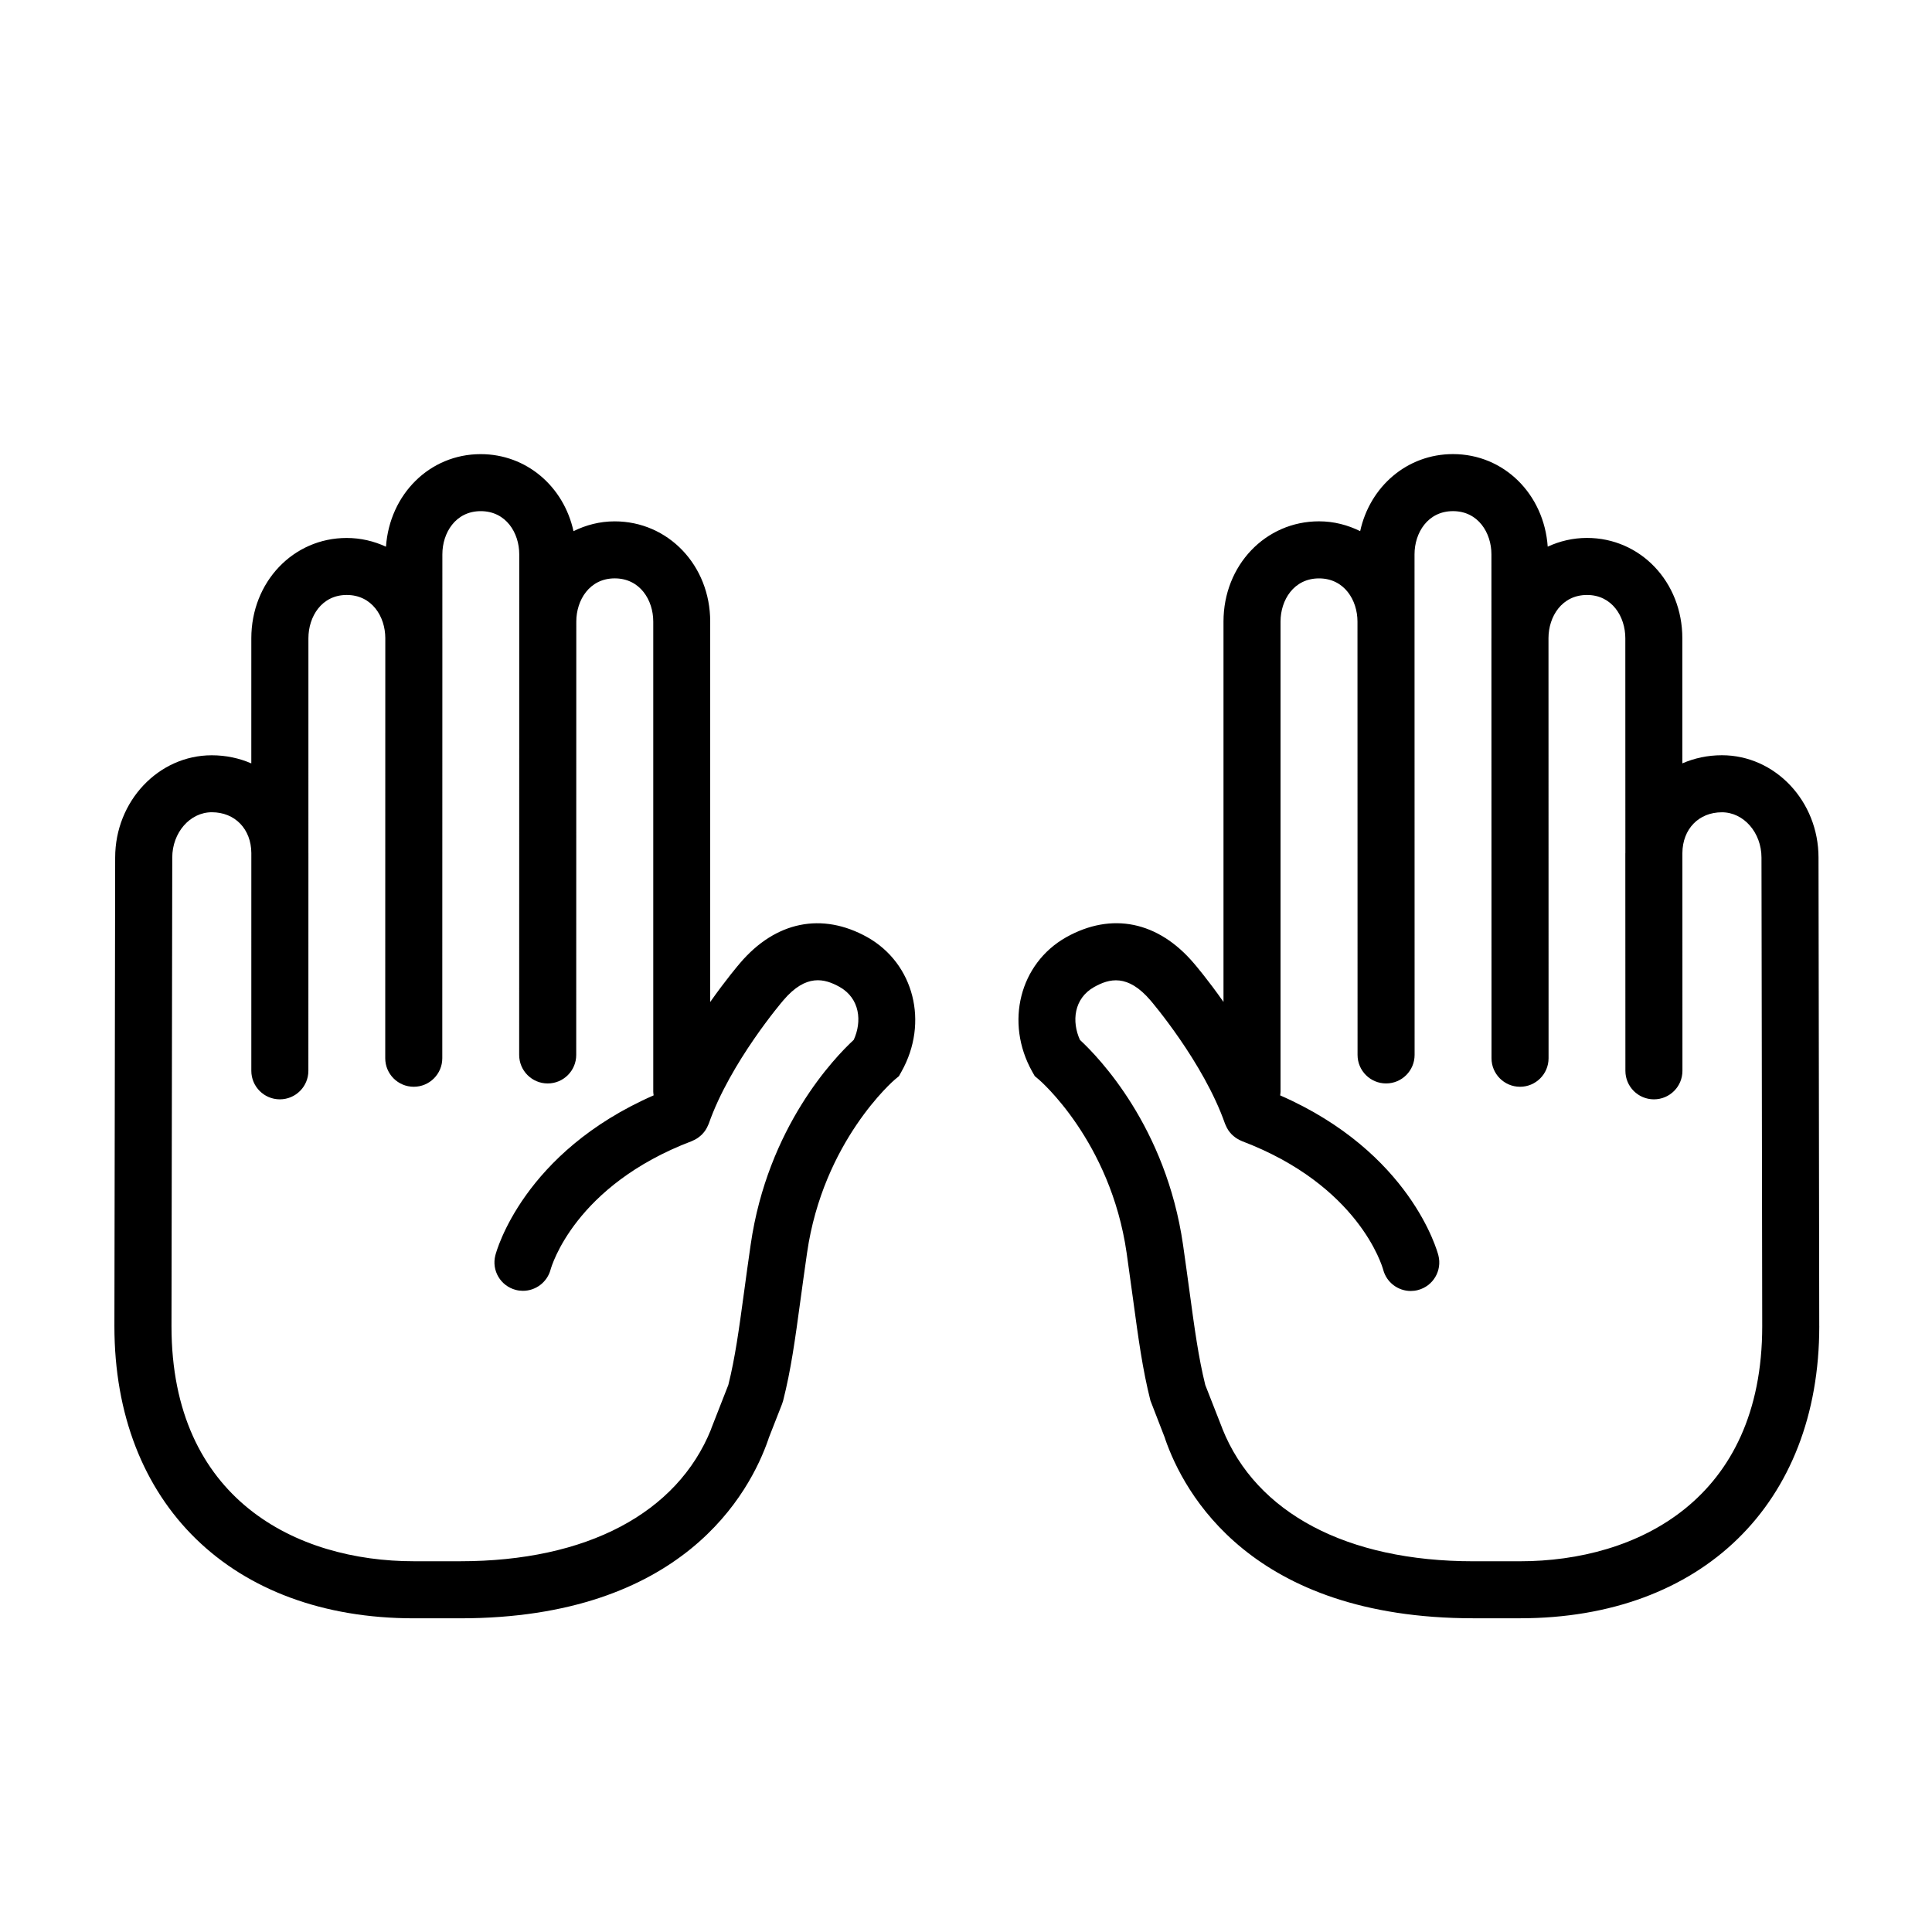 <?xml version="1.0" encoding="UTF-8"?>
<!-- Uploaded to: ICON Repo, www.svgrepo.com, Generator: ICON Repo Mixer Tools -->
<svg fill="#000000" width="800px" height="800px" version="1.1" viewBox="144 144 512 512" xmlns="http://www.w3.org/2000/svg">
 <g>
  <path d="m626.12 495.43-0.195-124.16c0-14.957-11.488-27.125-25.605-27.125-3.785 0-7.305 0.781-10.48 2.152l-0.004-33.16c0-14.902-11.098-26.582-25.266-26.582-3.738 0-7.246 0.852-10.41 2.312-0.973-13.891-11.582-24.527-25.102-24.527-12.16 0-22.012 8.594-24.598 20.418-3.301-1.621-6.961-2.602-10.906-2.602-14.199 0-25.316 11.668-25.316 26.566v100.8c-4.191-5.977-7.559-9.906-7.836-10.227-9.477-11.145-21.801-13.664-33.855-6.914-12.312 6.949-16.277 22.57-9.027 35.562l0.699 1.234 1.062 0.891c0.188 0.156 19 16.27 23.285 45.949 0.637 4.445 1.176 8.41 1.668 12.031 1.48 10.922 2.551 18.816 4.637 27.109l3.856 9.961c0.02 0.07 0.023 0.137 0.051 0.207 4.934 14.293 22.762 47.535 81.699 47.535h12.324c48.184 0 79.324-30.379 79.324-77.398v-0.016c-0.004-0.012-0.004-0.016-0.004-0.02zm-79.328 62.324h-12.324c-33.527 0-57.574-12.777-66.52-35.109-0.016-0.039-0.02-0.086-0.035-0.125l-4.504-11.492c-1.805-7.32-2.816-14.773-4.203-24.992-0.5-3.656-1.043-7.664-1.688-12.148-4.516-31.27-22.34-49.691-27.32-54.301-2.211-4.856-1.656-10.957 3.75-14.012 4-2.238 8.891-3.57 14.969 3.57 0.141 0.16 14.047 16.402 19.738 32.691 0.035 0.105 0.098 0.188 0.133 0.289 0.102 0.246 0.211 0.48 0.332 0.715 0.109 0.215 0.227 0.43 0.359 0.629 0.125 0.195 0.266 0.379 0.414 0.559 0.16 0.207 0.328 0.406 0.52 0.598 0.145 0.145 0.309 0.289 0.469 0.422 0.215 0.188 0.438 0.367 0.676 0.527 0.156 0.105 0.316 0.195 0.488 0.293 0.277 0.16 0.555 0.309 0.852 0.43 0.082 0.035 0.137 0.082 0.215 0.105 30.926 11.73 37.16 33.043 37.449 34.082 0.891 3.391 3.949 5.637 7.305 5.637 0.613 0 1.246-0.074 1.867-0.238 4.047-1.027 6.488-5.144 5.457-9.184-0.293-1.152-7.406-27.293-41.938-42.414 0.047-0.324 0.102-0.648 0.102-0.984v-124.57c0-5.688 3.5-11.453 10.203-11.453 6.691 0 10.188 5.762 10.188 11.453l0.02 114.83c0 4.176 3.387 7.559 7.559 7.559 4.176 0 7.559-3.387 7.559-7.559v-4.047-0.004l-0.02-128.61c0-5.688 3.5-11.445 10.195-11.445 6.68 0 10.184 5.758 10.184 11.453l0.004 22.188c0 0.016-0.004 0.031-0.004 0.047l0.023 99.477v11.824c0 4.176 3.387 7.559 7.559 7.559 4.176 0 7.559-3.387 7.559-7.559v-11.824l-0.02-99.531c0.02-5.68 3.523-11.418 10.211-11.418 6.66 0 10.152 5.769 10.152 11.473l0.012 56.914c0 0.039-0.012 0.074-0.012 0.109l0.02 57.617c0 4.172 3.387 7.551 7.559 7.551h0.004c4.172 0 7.551-3.387 7.551-7.562v-5.473-0.02l-0.012-52.234c0.055-6.352 4.336-10.785 10.473-10.785 5.785 0 10.488 5.387 10.488 12.02l0.195 124.16v0.012 0.004c0 45.926-33.168 62.293-64.211 62.293z"/>
  <path d="m373.88 392.38c-12.043-6.734-24.371-4.207-33.789 6.883-0.297 0.344-3.672 4.297-7.879 10.277v-100.81c0-14.898-11.125-26.566-25.328-26.566-3.945 0-7.609 0.977-10.902 2.602-2.59-11.824-12.438-20.414-24.602-20.414-13.512 0-24.117 10.641-25.094 24.531-3.168-1.465-6.676-2.316-10.418-2.316-14.168 0-25.266 11.68-25.266 26.582l-0.004 33.16c-3.168-1.371-6.695-2.152-10.48-2.152-14.113 0-25.598 12.168-25.598 27.109l-0.203 124.17v0.02 0.016c0 47.02 31.141 77.398 79.328 77.398h12.293c58.977 0 76.797-33.246 81.719-47.539 0.02-0.055 0.02-0.105 0.035-0.16l3.559-9.09 0.289-0.898c2.086-8.223 3.148-16.016 4.613-26.801 0.504-3.703 1.059-7.769 1.723-12.344 4.266-29.684 23.09-45.793 23.254-45.934l1.09-0.902 0.691-1.234c7.277-12.984 3.316-28.613-9.031-35.586zm-3.633 27.195c-4.984 4.606-22.816 23.023-27.316 54.301-0.672 4.613-1.23 8.723-1.738 12.469-1.371 10.086-2.371 17.434-4.176 24.672l-4.5 11.496c-0.031 0.086-0.039 0.168-0.07 0.25-8.969 22.254-32.996 34.984-66.492 34.984h-12.293c-31.043 0-64.215-16.363-64.215-62.285v-0.004-0.012l0.203-124.18c0-6.621 4.699-12.012 10.484-12.012 6.144 0 10.438 4.453 10.473 10.828l-0.004 52.195v0.012 5.488c0 4.172 3.379 7.559 7.559 7.559 4.172 0 7.559-3.387 7.559-7.559l0.012-57.609c0-0.023-0.004-0.047-0.004-0.07l0.004-56.961c0-5.699 3.488-11.465 10.152-11.465 6.695 0 10.203 5.734 10.223 11.41l-0.016 99.539v11.824c0 4.172 3.379 7.559 7.559 7.559 4.172 0 7.559-3.387 7.559-7.559v-11.824l0.02-99.48c0-0.016-0.004-0.031-0.004-0.047l0.004-22.188c0-5.688 3.492-11.445 10.172-11.445 6.699 0 10.203 5.758 10.203 11.445l-0.02 128.61v0.012 4.039c0 4.172 3.379 7.559 7.559 7.559 4.172 0 7.559-3.379 7.559-7.559l0.02-114.84c0-5.688 3.496-11.453 10.184-11.453 6.707 0 10.211 5.762 10.211 11.453v124.57c0 0.332 0.055 0.66 0.102 0.984-34.531 15.125-41.66 41.25-41.953 42.41-1.027 4.019 1.387 8.082 5.394 9.141 0.645 0.172 1.289 0.25 1.926 0.25 3.332 0 6.387-2.227 7.309-5.586 0.246-0.906 6.434-22.328 37.465-34.098 0.086-0.035 0.156-0.086 0.242-0.121 0.273-0.109 0.527-0.246 0.789-0.395 0.188-0.105 0.367-0.207 0.543-0.328 0.215-0.145 0.422-0.312 0.629-0.492 0.176-0.145 0.348-0.297 0.504-0.457 0.176-0.176 0.336-0.371 0.5-0.574 0.152-0.188 0.297-0.371 0.422-0.574 0.133-0.195 0.242-0.406 0.359-0.625 0.121-0.23 0.238-0.469 0.332-0.715 0.039-0.102 0.102-0.18 0.133-0.289 5.699-16.289 19.602-32.535 19.781-32.738 6.019-7.094 10.926-5.762 14.914-3.543 5.406 3.066 5.961 9.168 3.742 14.02z"/>
 </g>
</svg>